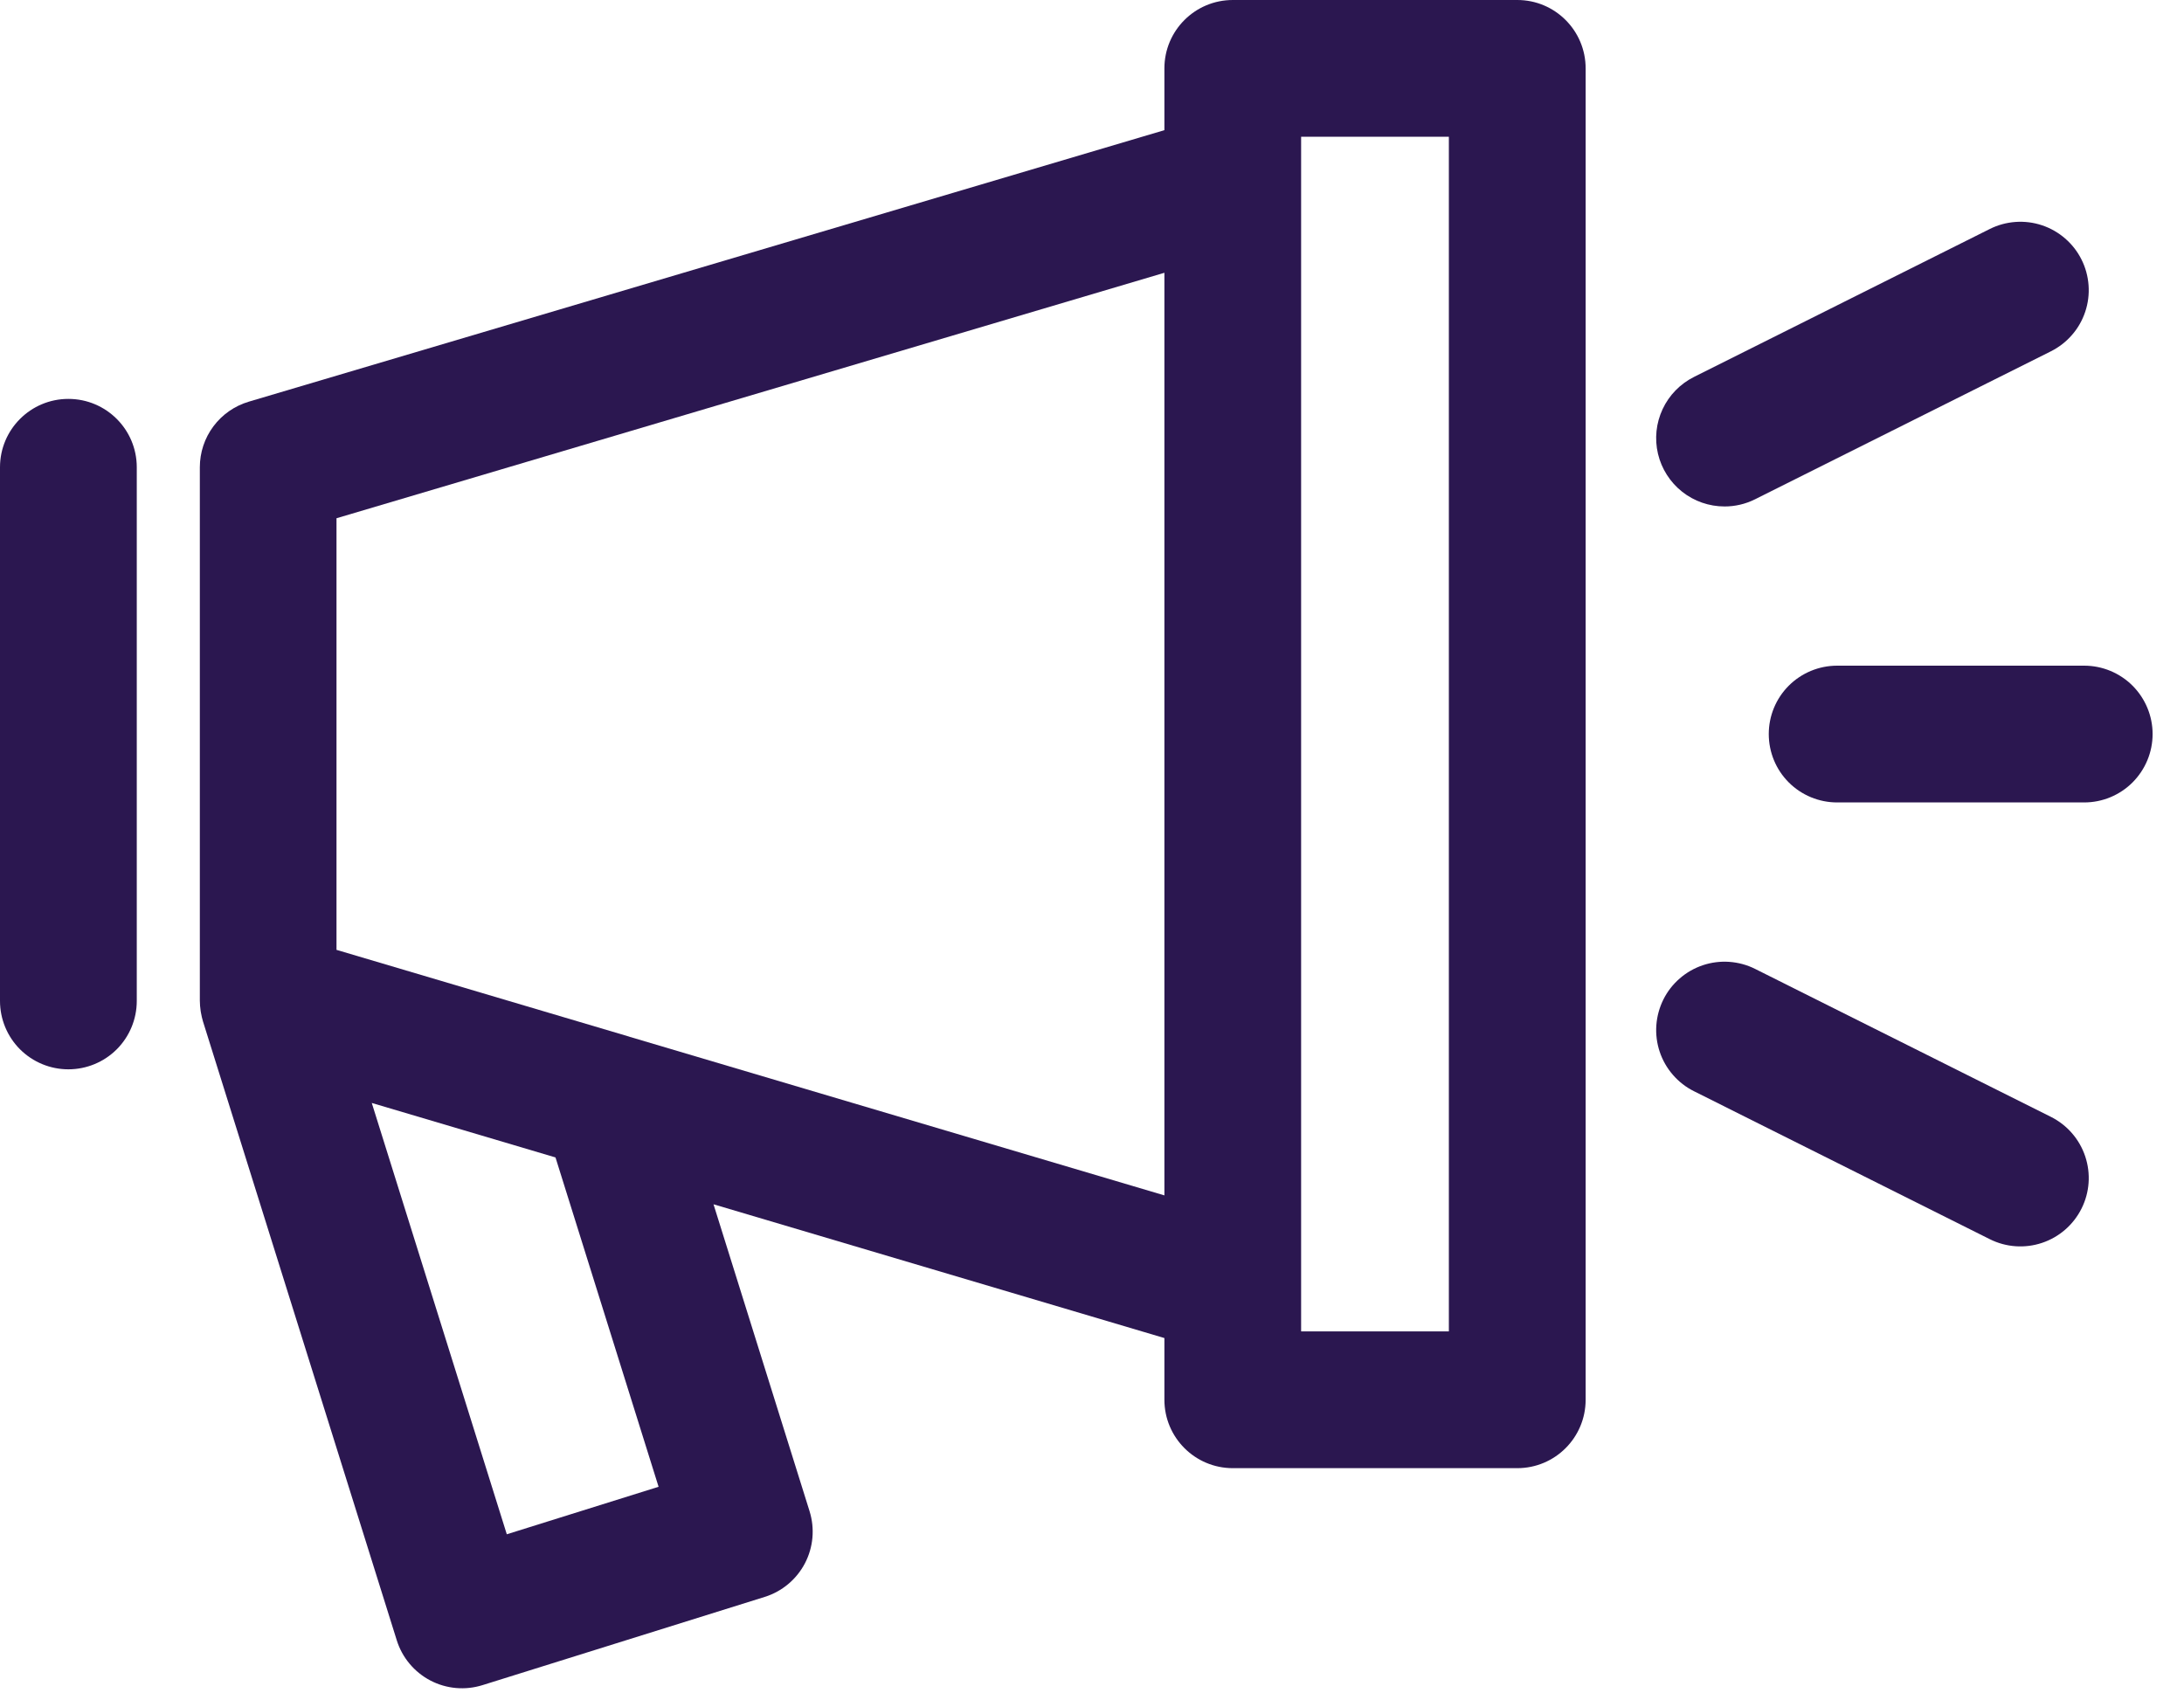 <svg xmlns="http://www.w3.org/2000/svg" width="40" height="31" viewBox="0 0 40 31" fill="none"><path d="M1.252 7.306C0.561 7.306 0 7.866 0 8.558V18.333C7.00025e-09 18.665 0.132 18.984 0.367 19.219C0.602 19.453 0.92 19.585 1.252 19.585C1.585 19.585 1.903 19.453 2.138 19.219C2.373 18.984 2.505 18.665 2.505 18.333V8.558C2.505 7.866 1.944 7.306 1.252 7.306Z" fill="#2B1750"></path><path d="M27.79 0H22.579C21.887 0 21.326 0.56 21.326 1.252V2.384L4.556 7.357C4.297 7.434 4.07 7.592 3.909 7.808C3.747 8.024 3.66 8.287 3.66 8.557V18.327C3.66 18.39 3.666 18.453 3.675 18.517L3.681 18.551C3.69 18.603 3.702 18.655 3.717 18.706L7.267 30.043C7.366 30.36 7.588 30.625 7.882 30.779C8.176 30.933 8.52 30.963 8.837 30.864L14.006 29.248C14.323 29.149 14.588 28.927 14.742 28.633C14.896 28.339 14.926 27.995 14.827 27.678L13.068 22.057L21.326 24.507V25.637C21.326 26.329 21.887 26.89 22.579 26.89H27.789C28.48 26.89 29.041 26.33 29.041 25.637V1.252C29.041 0.561 28.481 0 27.79 0ZM12.062 27.231L9.282 28.101L6.809 20.201L10.174 21.199L12.062 27.231ZM11.533 18.99L11.523 18.986L6.163 17.397V9.492L21.326 4.996V21.894L11.533 18.99ZM26.536 24.385H23.83V2.505H26.536V24.385Z" fill="#2B1750"></path><path d="M37.563 20.456L32.145 17.746C31.998 17.672 31.838 17.629 31.674 17.617C31.51 17.605 31.345 17.626 31.189 17.678C31.033 17.73 30.889 17.812 30.765 17.92C30.64 18.028 30.538 18.159 30.465 18.306C30.392 18.453 30.348 18.613 30.336 18.777C30.324 18.941 30.345 19.106 30.397 19.262C30.449 19.418 30.531 19.562 30.639 19.686C30.747 19.811 30.878 19.913 31.025 19.986L36.443 22.696C36.74 22.845 37.084 22.869 37.399 22.764C37.714 22.659 37.974 22.433 38.123 22.136C38.272 21.839 38.296 21.495 38.191 21.18C38.086 20.865 37.86 20.605 37.563 20.456Z" fill="#2B1750"></path><path d="M31.586 9.276C31.774 9.276 31.965 9.234 32.145 9.144L37.563 6.434C37.71 6.36 37.841 6.259 37.949 6.134C38.057 6.01 38.139 5.866 38.191 5.71C38.243 5.554 38.264 5.389 38.252 5.225C38.24 5.061 38.197 4.901 38.123 4.754C38.05 4.607 37.948 4.476 37.823 4.368C37.699 4.26 37.555 4.178 37.399 4.126C37.243 4.074 37.078 4.053 36.914 4.065C36.75 4.077 36.59 4.12 36.443 4.194L31.025 6.904C30.773 7.03 30.57 7.238 30.451 7.493C30.331 7.749 30.301 8.037 30.366 8.312C30.431 8.586 30.587 8.831 30.808 9.006C31.029 9.181 31.303 9.276 31.585 9.276H31.586Z" fill="#2B1750"></path><path d="M38.172 12.192H33.647C33.315 12.192 32.996 12.324 32.761 12.559C32.526 12.794 32.395 13.112 32.395 13.444C32.395 13.777 32.526 14.095 32.761 14.33C32.996 14.565 33.315 14.697 33.647 14.697H38.172C38.504 14.697 38.823 14.565 39.058 14.33C39.292 14.095 39.425 13.777 39.425 13.444C39.425 13.112 39.292 12.794 39.058 12.559C38.823 12.324 38.504 12.192 38.172 12.192Z" fill="#2B1750"></path></svg>